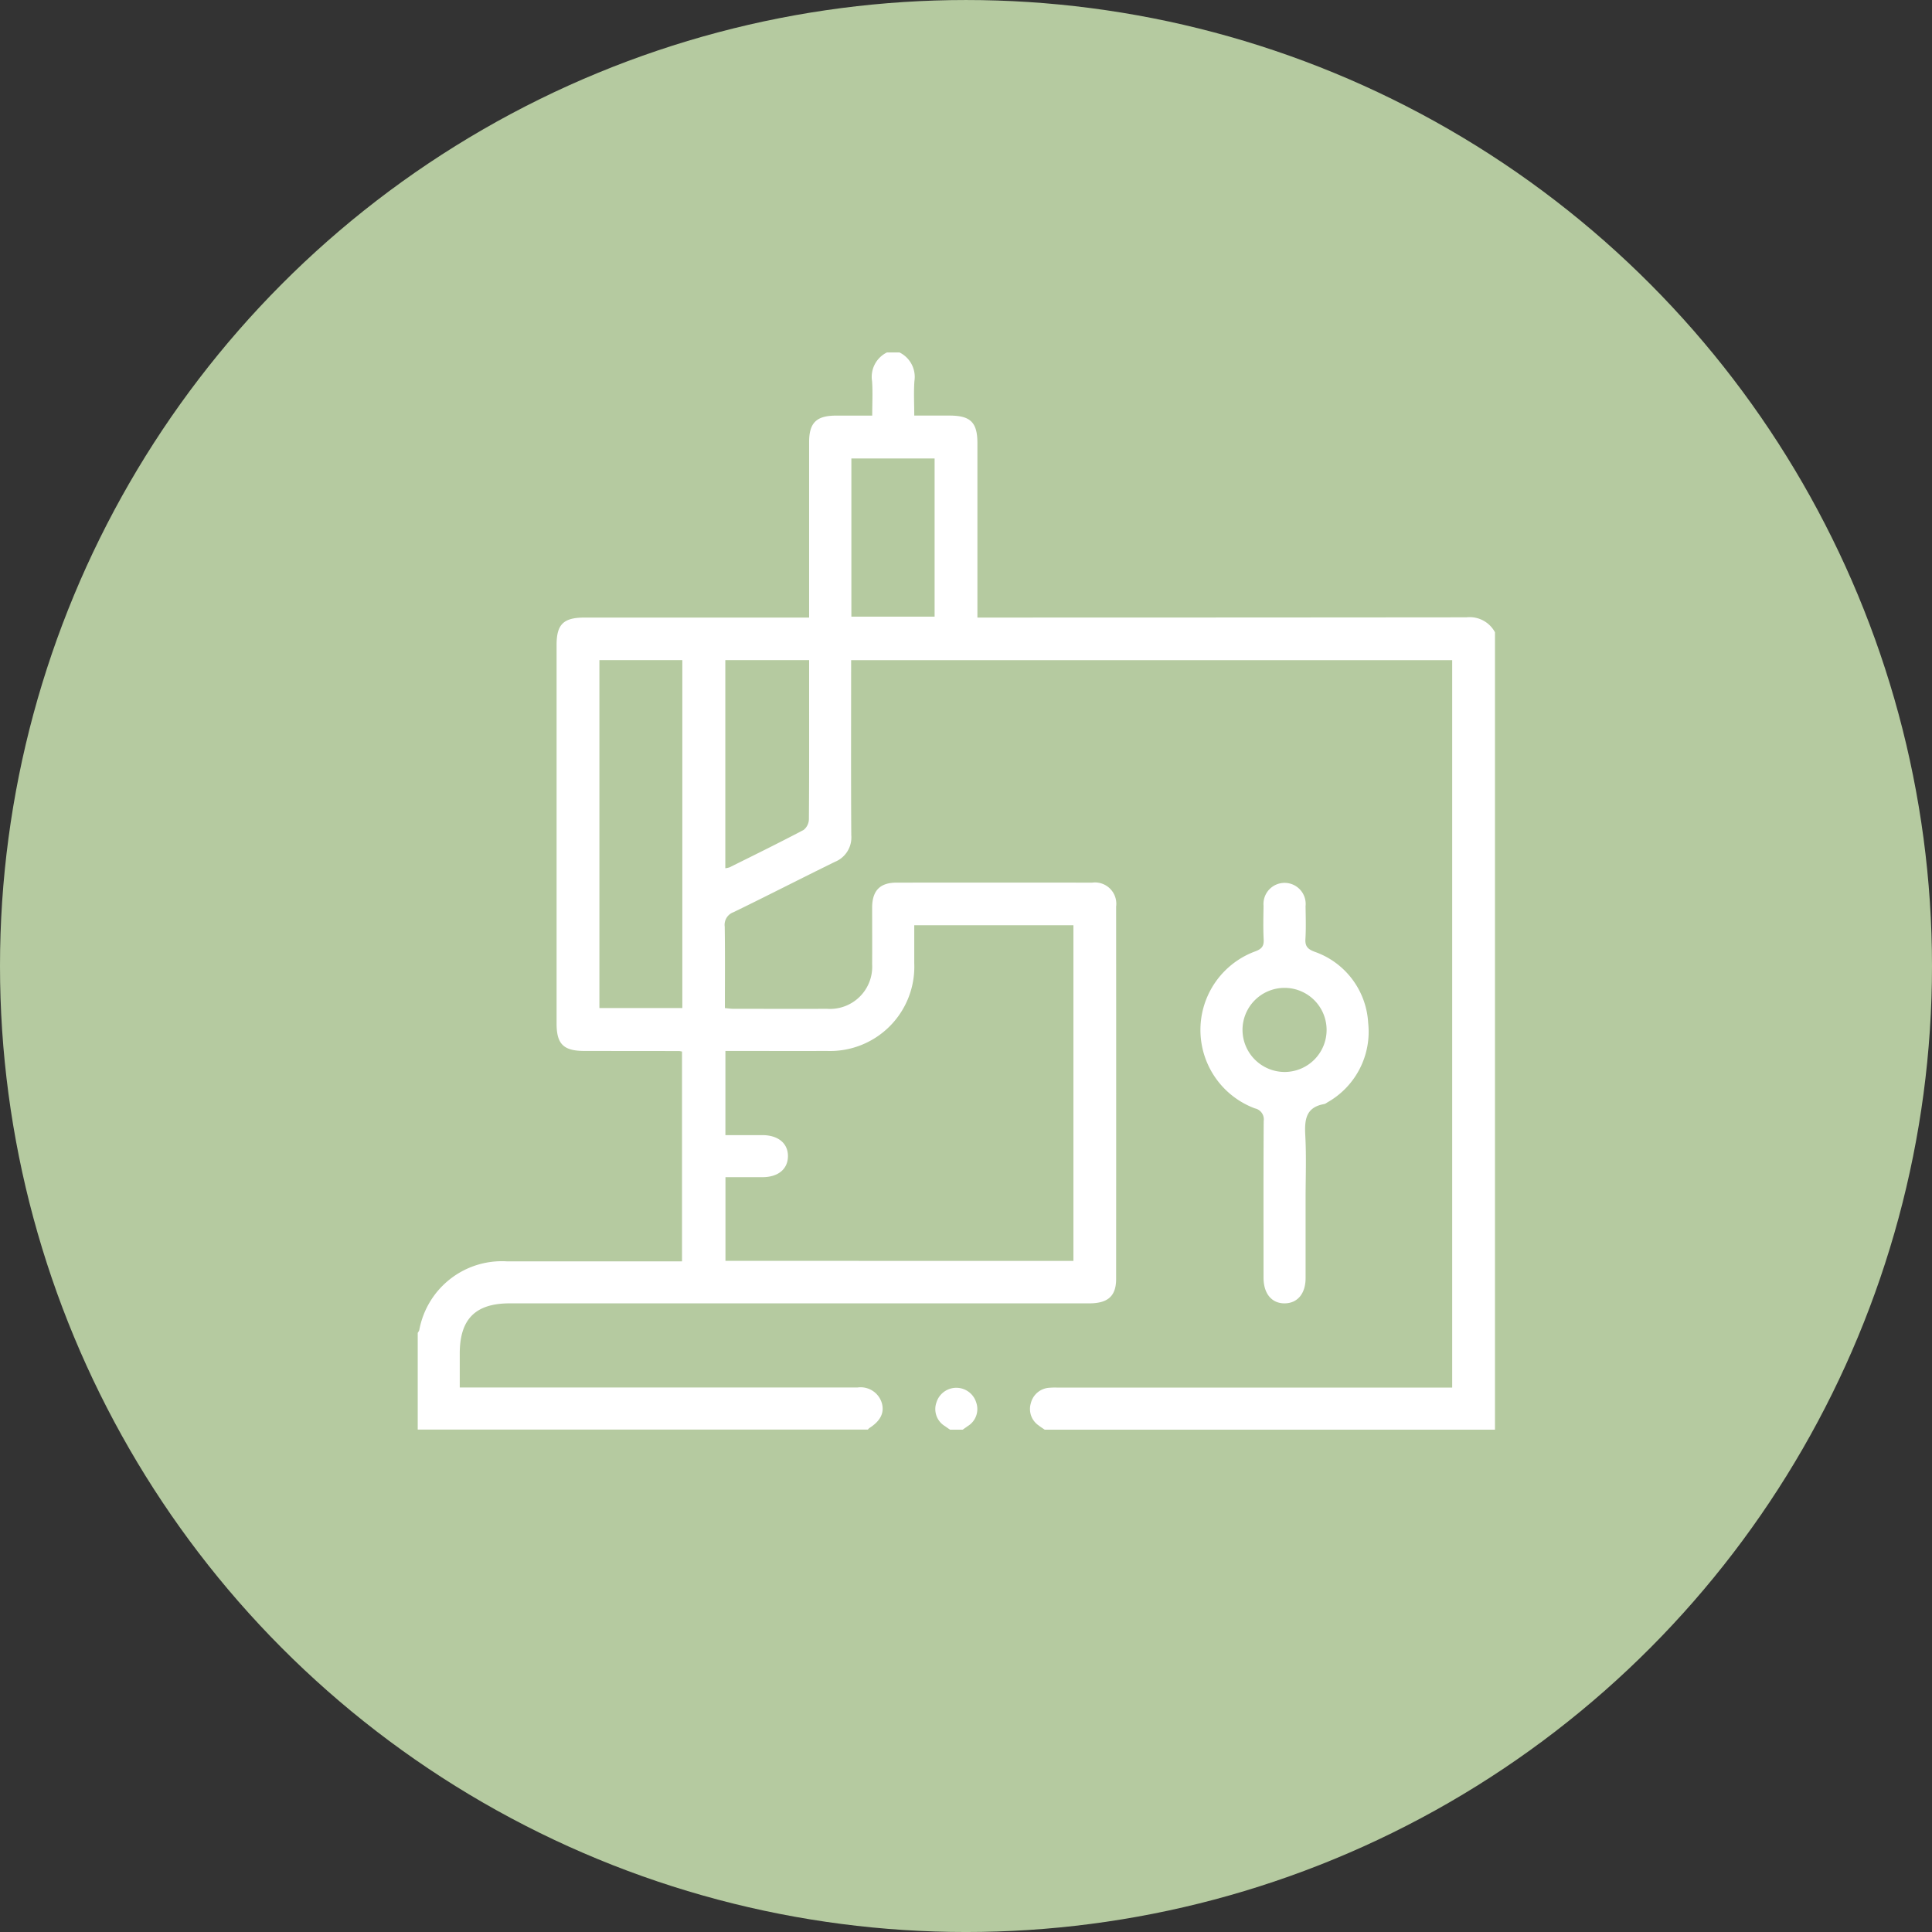 <svg xmlns="http://www.w3.org/2000/svg" width="148" height="148" viewBox="0 0 148 148"><rect x="0" y="0" width="148" height="148" fill="#333333" stroke="none"/><g id="Group_7721" data-name="Group 7721" transform="translate(-699 -2142)"><g id="Ellipse_129" data-name="Ellipse 129" transform="translate(-76.879 1676.438)"><circle id="Ellipse_131" data-name="Ellipse 131" cx="74" cy="74" r="74" transform="translate(775.879 465.563)" fill="#b5caa0"></circle><circle id="Ellipse_132" data-name="Ellipse 132" cx="72.5" cy="72.5" r="72.5" transform="translate(777.379 467.063)" fill="#b5caa0"></circle></g><g id="nhw3TU" transform="translate(26 1884)"><g id="Group_7682" data-name="Group 7682" transform="translate(705 285)"><path id="Path_16430" data-name="Path 16430" d="M753.029,367.52c-.151-.105-.308-.2-.453-.317a1.523,1.523,0,0,1-.61-1.706,1.554,1.554,0,0,1,1.458-1.19c.267-.024.537-.01.805-.01h30.015V308.572H738.2v.841c0,4.19-.016,8.381.012,12.571a2.017,2.017,0,0,1-1.249,2.036c-2.6,1.271-5.179,2.6-7.784,3.863a1.025,1.025,0,0,0-.662,1.1c.032,2.064.013,4.129.013,6.242.25.022.455.055.659.055,2.391,0,4.781.009,7.172,0a3.231,3.231,0,0,0,3.449-3.415c.01-1.451,0-2.9,0-4.351.007-1.283.6-1.9,1.86-1.9q7.494-.01,14.988,0a1.634,1.634,0,0,1,1.842,1.836q.009,14.263,0,28.526c0,1.308-.629,1.867-2.057,1.867q-22.2,0-44.4,0c-2.624,0-3.824,1.206-3.824,3.846,0,.83,0,1.659,0,2.6h.974q14.747,0,29.493,0a1.693,1.693,0,0,1,1.868,1.2c.208.738-.111,1.37-.963,1.91a.6.6,0,0,0-.105.115H705v-7.414a.872.872,0,0,0,.117-.2,6.434,6.434,0,0,1,6.725-5.274q6.283,0,12.565,0h.839V338.554a1.612,1.612,0,0,0-.217-.039l-7.249-.007c-1.611,0-2.142-.521-2.143-2.1q0-14.5,0-29c0-1.584.528-2.1,2.145-2.1h17.2v-.957q0-6.242,0-12.484c0-1.479.558-2.026,2.053-2.03.9,0,1.809,0,2.781,0,0-.939.05-1.8-.013-2.644A2.082,2.082,0,0,1,740.941,285h.967a2.089,2.089,0,0,1,1.141,2.19c-.063.869-.013,1.745-.013,2.645.982,0,1.839,0,2.7,0,1.608,0,2.137.521,2.138,2.107q0,6.239,0,12.477v.888h1.073q18.193,0,36.386-.017a2.2,2.2,0,0,1,2.189,1.145V367.52Zm2.2-12.93V328.878H743.036c0,1,0,1.956,0,2.916a6.454,6.454,0,0,1-6.687,6.714c-2.309.009-4.619,0-6.928,0h-.851v6.447c.969,0,1.9,0,2.835,0,1.221.006,1.975.642,1.955,1.641-.019.97-.754,1.574-1.936,1.581-.954.005-1.908,0-2.85,0v6.411Zm-36.312-46.021v26.652h6.352V308.569Zm9.646,0v15.942a1.465,1.465,0,0,0,.33-.072c1.9-.944,3.8-1.877,5.672-2.865a1.078,1.078,0,0,0,.4-.82c.027-3.384.017-6.769.017-10.153v-2.033Zm9.656-3.331h6.376V293.121h-6.376Z" transform="translate(-705 -285)" fill="#fff"></path><path id="Path_16431" data-name="Path 16431" d="M952.125,780.294c-.128-.089-.258-.177-.384-.269a1.523,1.523,0,0,1-.658-1.812,1.594,1.594,0,0,1,3.049,0,1.527,1.527,0,0,1-.657,1.812c-.126.092-.255.18-.383.269Z" transform="translate(-911.349 -697.774)" fill="#fff"></path><path id="Path_16432" data-name="Path 16432" d="M1085.068,561.285c0,2.014,0,4.028,0,6.042,0,1.179-.616,1.915-1.587,1.93-1,.016-1.633-.737-1.634-1.962,0-4-.013-8,.012-12a.86.86,0,0,0-.672-.973,6.413,6.413,0,0,1,.026-12.029c.485-.181.671-.39.644-.909-.045-.857-.023-1.718-.009-2.577a1.617,1.617,0,1,1,3.218.031c.012.832.04,1.667-.01,2.5-.034.549.16.773.672.974a6.13,6.13,0,0,1,4.134,5.461,6.209,6.209,0,0,1-3.144,6.1.65.65,0,0,1-.211.114c-1.472.25-1.524,1.267-1.459,2.476C1085.133,558.059,1085.068,559.674,1085.068,561.285Zm-1.6-9.753a3.221,3.221,0,1,0-3.232-3.21A3.235,3.235,0,0,0,1083.467,551.532Z" transform="translate(-1017.054 -496.414)" fill="#fff"></path></g></g></g></svg>